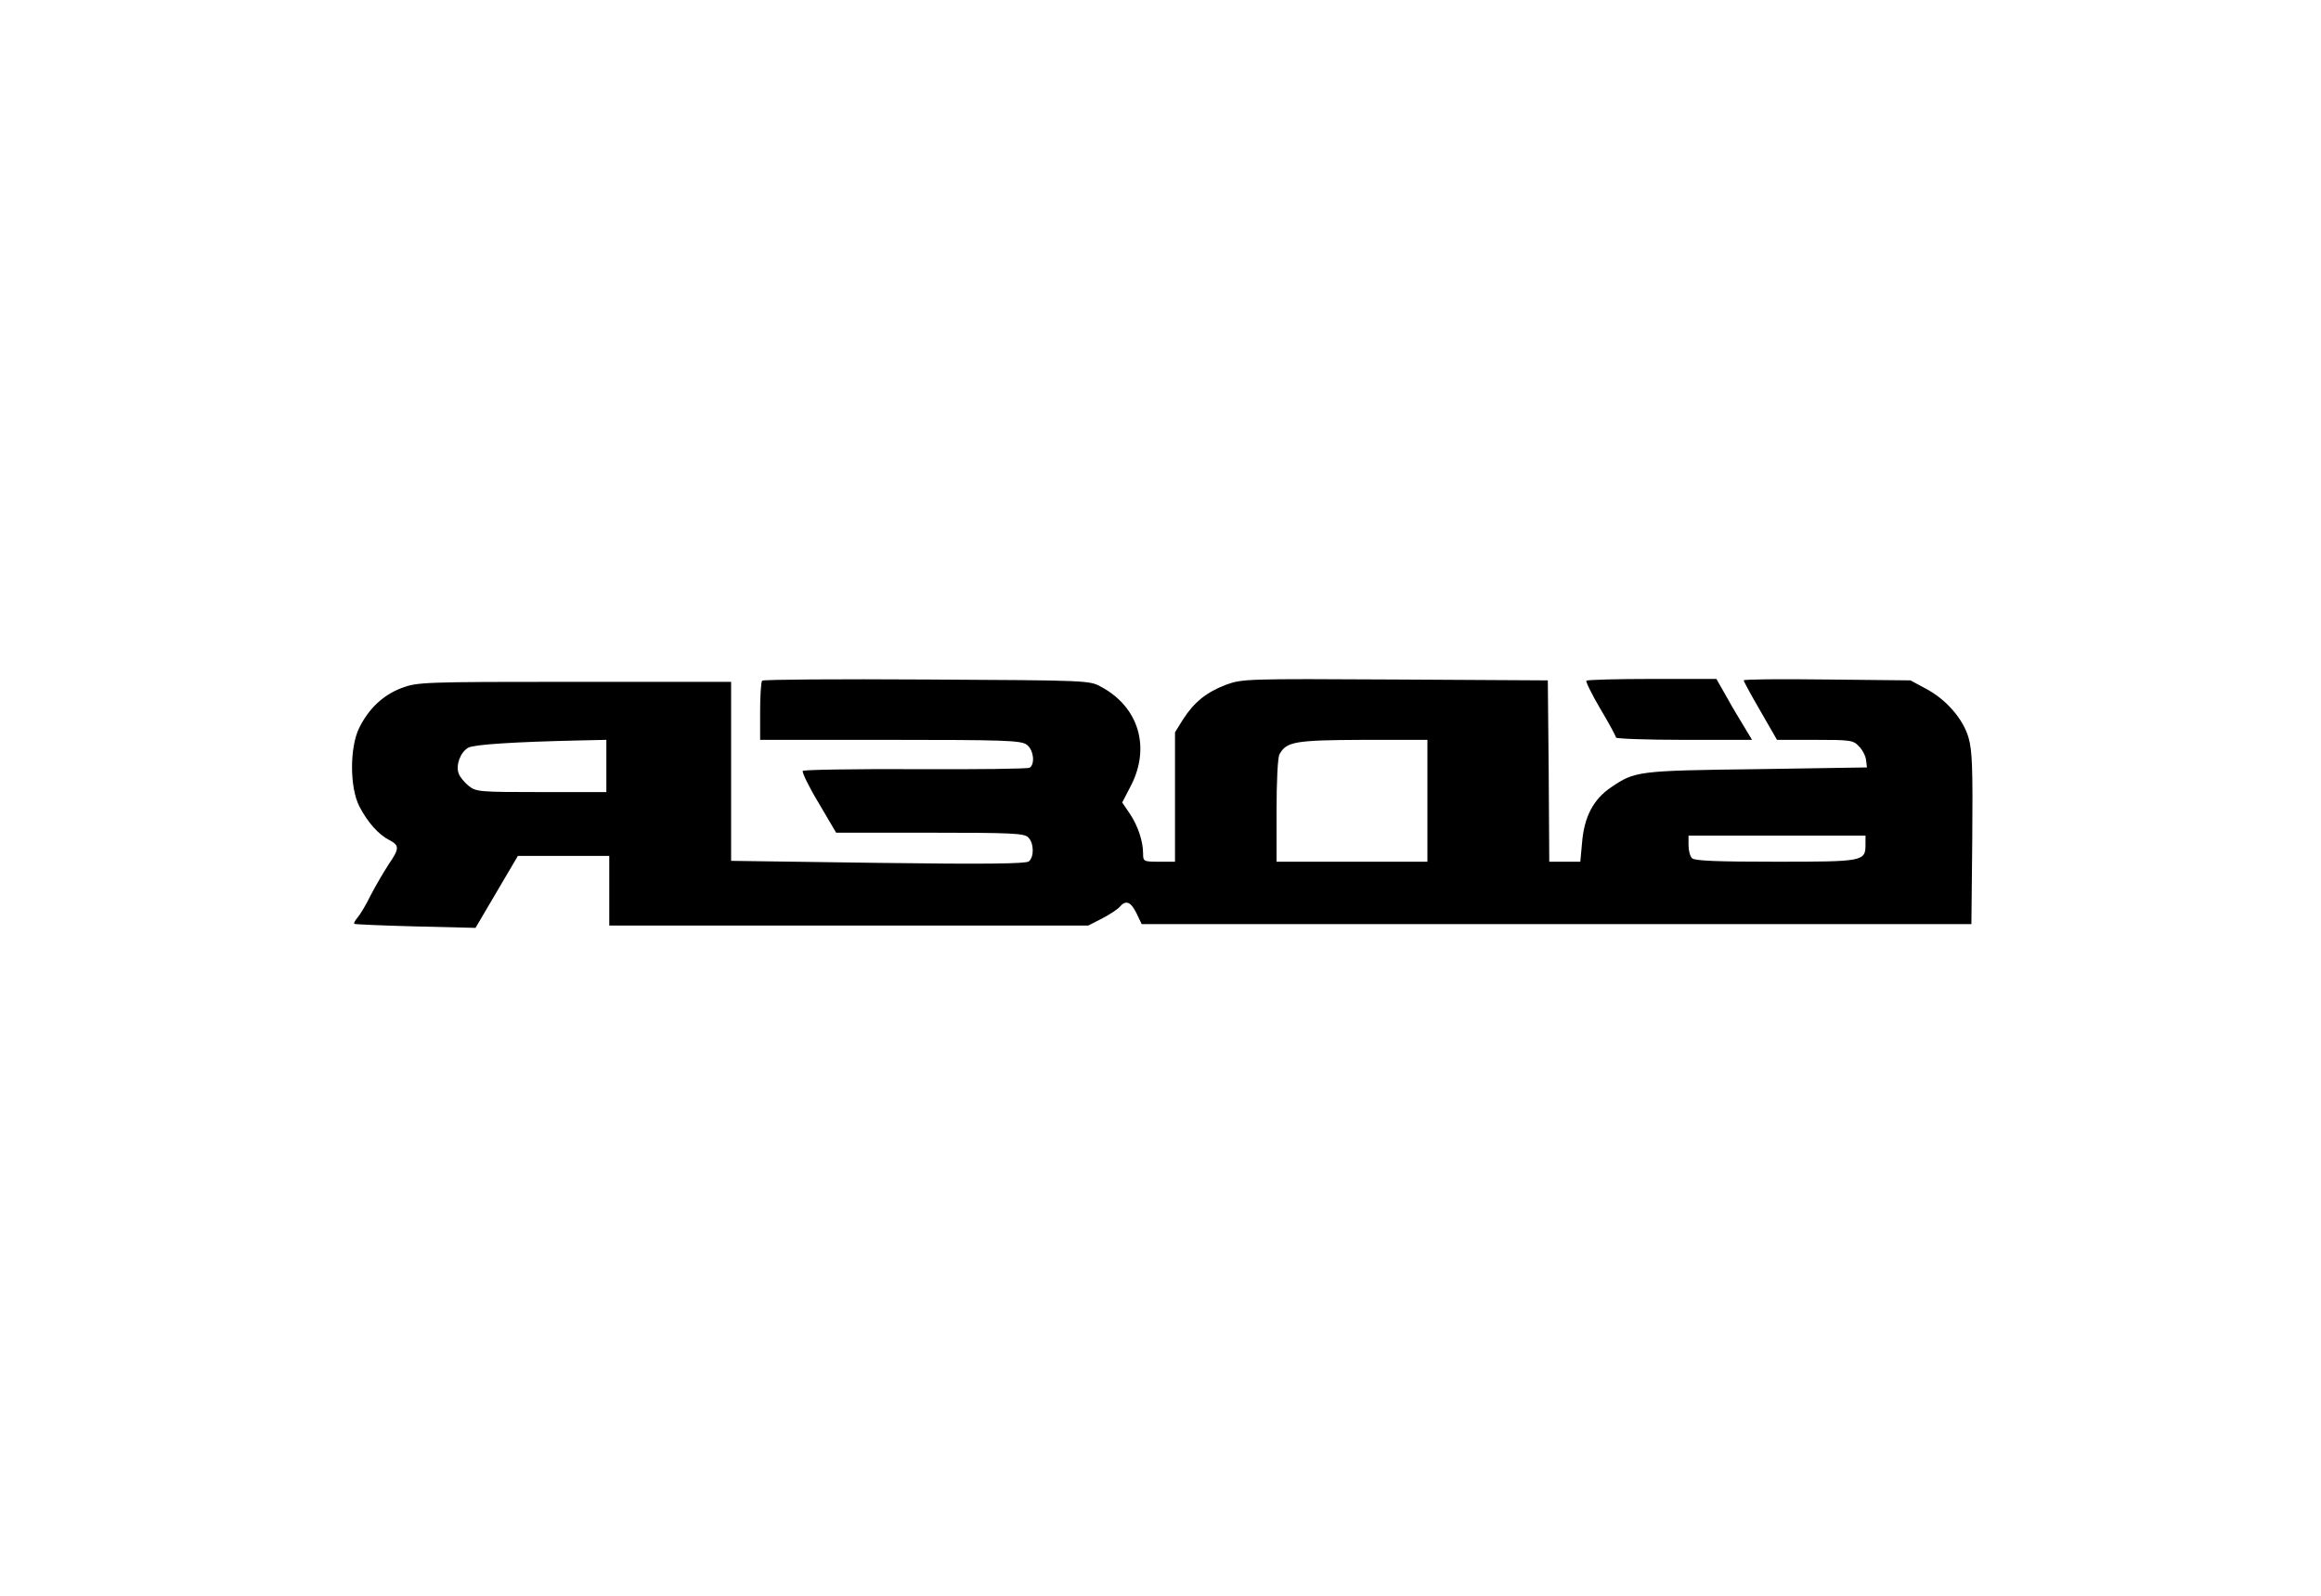 <?xml version="1.0" standalone="no"?>
<!DOCTYPE svg PUBLIC "-//W3C//DTD SVG 20010904//EN"
 "http://www.w3.org/TR/2001/REC-SVG-20010904/DTD/svg10.dtd">
<svg version="1.0" xmlns="http://www.w3.org/2000/svg"
 width="800pt" height="550pt" viewBox="0 0 800 550"
 preserveAspectRatio="xMidYMid meet">

<g transform="translate(0,550) scale(0.1,-0.1)"
fill="#000000" stroke="none">
<path d="M2627 3154 c-4 -4 -7 -52 -7 -106 l0 -98 448 0 c389 0 450 -2 470
-16 24 -16 31 -67 11 -80 -7 -4 -184 -6 -394 -5 -211 1 -385 -2 -388 -6 -3 -5
21 -55 55 -111 l60 -102 323 0 c281 0 326 -2 339 -16 20 -19 21 -68 2 -83 -10
-8 -146 -10 -520 -5 l-506 7 0 309 0 308 -540 0 c-522 0 -541 -1 -595 -21 -64
-24 -114 -71 -147 -138 -33 -67 -33 -206 1 -271 28 -54 66 -97 104 -116 34
-18 34 -29 -4 -84 -16 -25 -44 -72 -61 -105 -16 -33 -37 -68 -46 -78 -8 -9
-13 -19 -11 -21 2 -2 97 -6 211 -9 l207 -5 73 124 73 124 158 0 157 0 0 -120
0 -120 825 0 826 0 47 24 c27 14 54 32 61 40 21 25 38 19 58 -21 l18 -38 1430
0 1430 0 3 294 c2 244 0 304 -13 349 -19 65 -78 133 -150 170 l-50 27 -287 3
c-159 2 -288 1 -288 -3 0 -3 26 -51 58 -106 l57 -99 131 0 c123 0 132 -1 152
-23 12 -12 23 -34 24 -47 l3 -25 -380 -6 c-410 -5 -420 -7 -501 -62 -62 -41
-94 -103 -101 -192 l-6 -65 -53 0 -54 0 -2 313 -3 312 -526 3 c-515 3 -528 2
-583 -18 -68 -26 -110 -60 -148 -119 l-28 -45 0 -223 0 -223 -55 0 c-53 0 -55
1 -55 28 0 43 -18 96 -46 138 l-26 38 31 60 c67 132 25 270 -104 339 -39 22
-48 22 -600 25 -308 2 -564 0 -568 -4z m-537 -294 l0 -90 -224 0 c-213 0 -225
1 -250 21 -15 12 -31 31 -35 43 -11 28 6 74 33 89 20 11 157 20 384 25 l92 2
0 -90z m2830 -120 l0 -210 -260 0 -260 0 0 176 c0 101 4 183 10 194 24 44 53
49 288 50 l222 0 0 -210z m1510 -149 c0 -60 -4 -61 -309 -61 -202 0 -280 3
-289 12 -7 7 -12 27 -12 45 l0 33 305 0 305 0 0 -29z"/>
<path d="M5468 3154 c-3 -3 18 -46 48 -97 30 -50 54 -95 54 -99 0 -4 105 -8
234 -8 l235 0 -38 63 c-21 34 -48 81 -61 105 l-24 42 -221 0 c-122 0 -224 -3
-227 -6z"/>
</g>
</svg>
